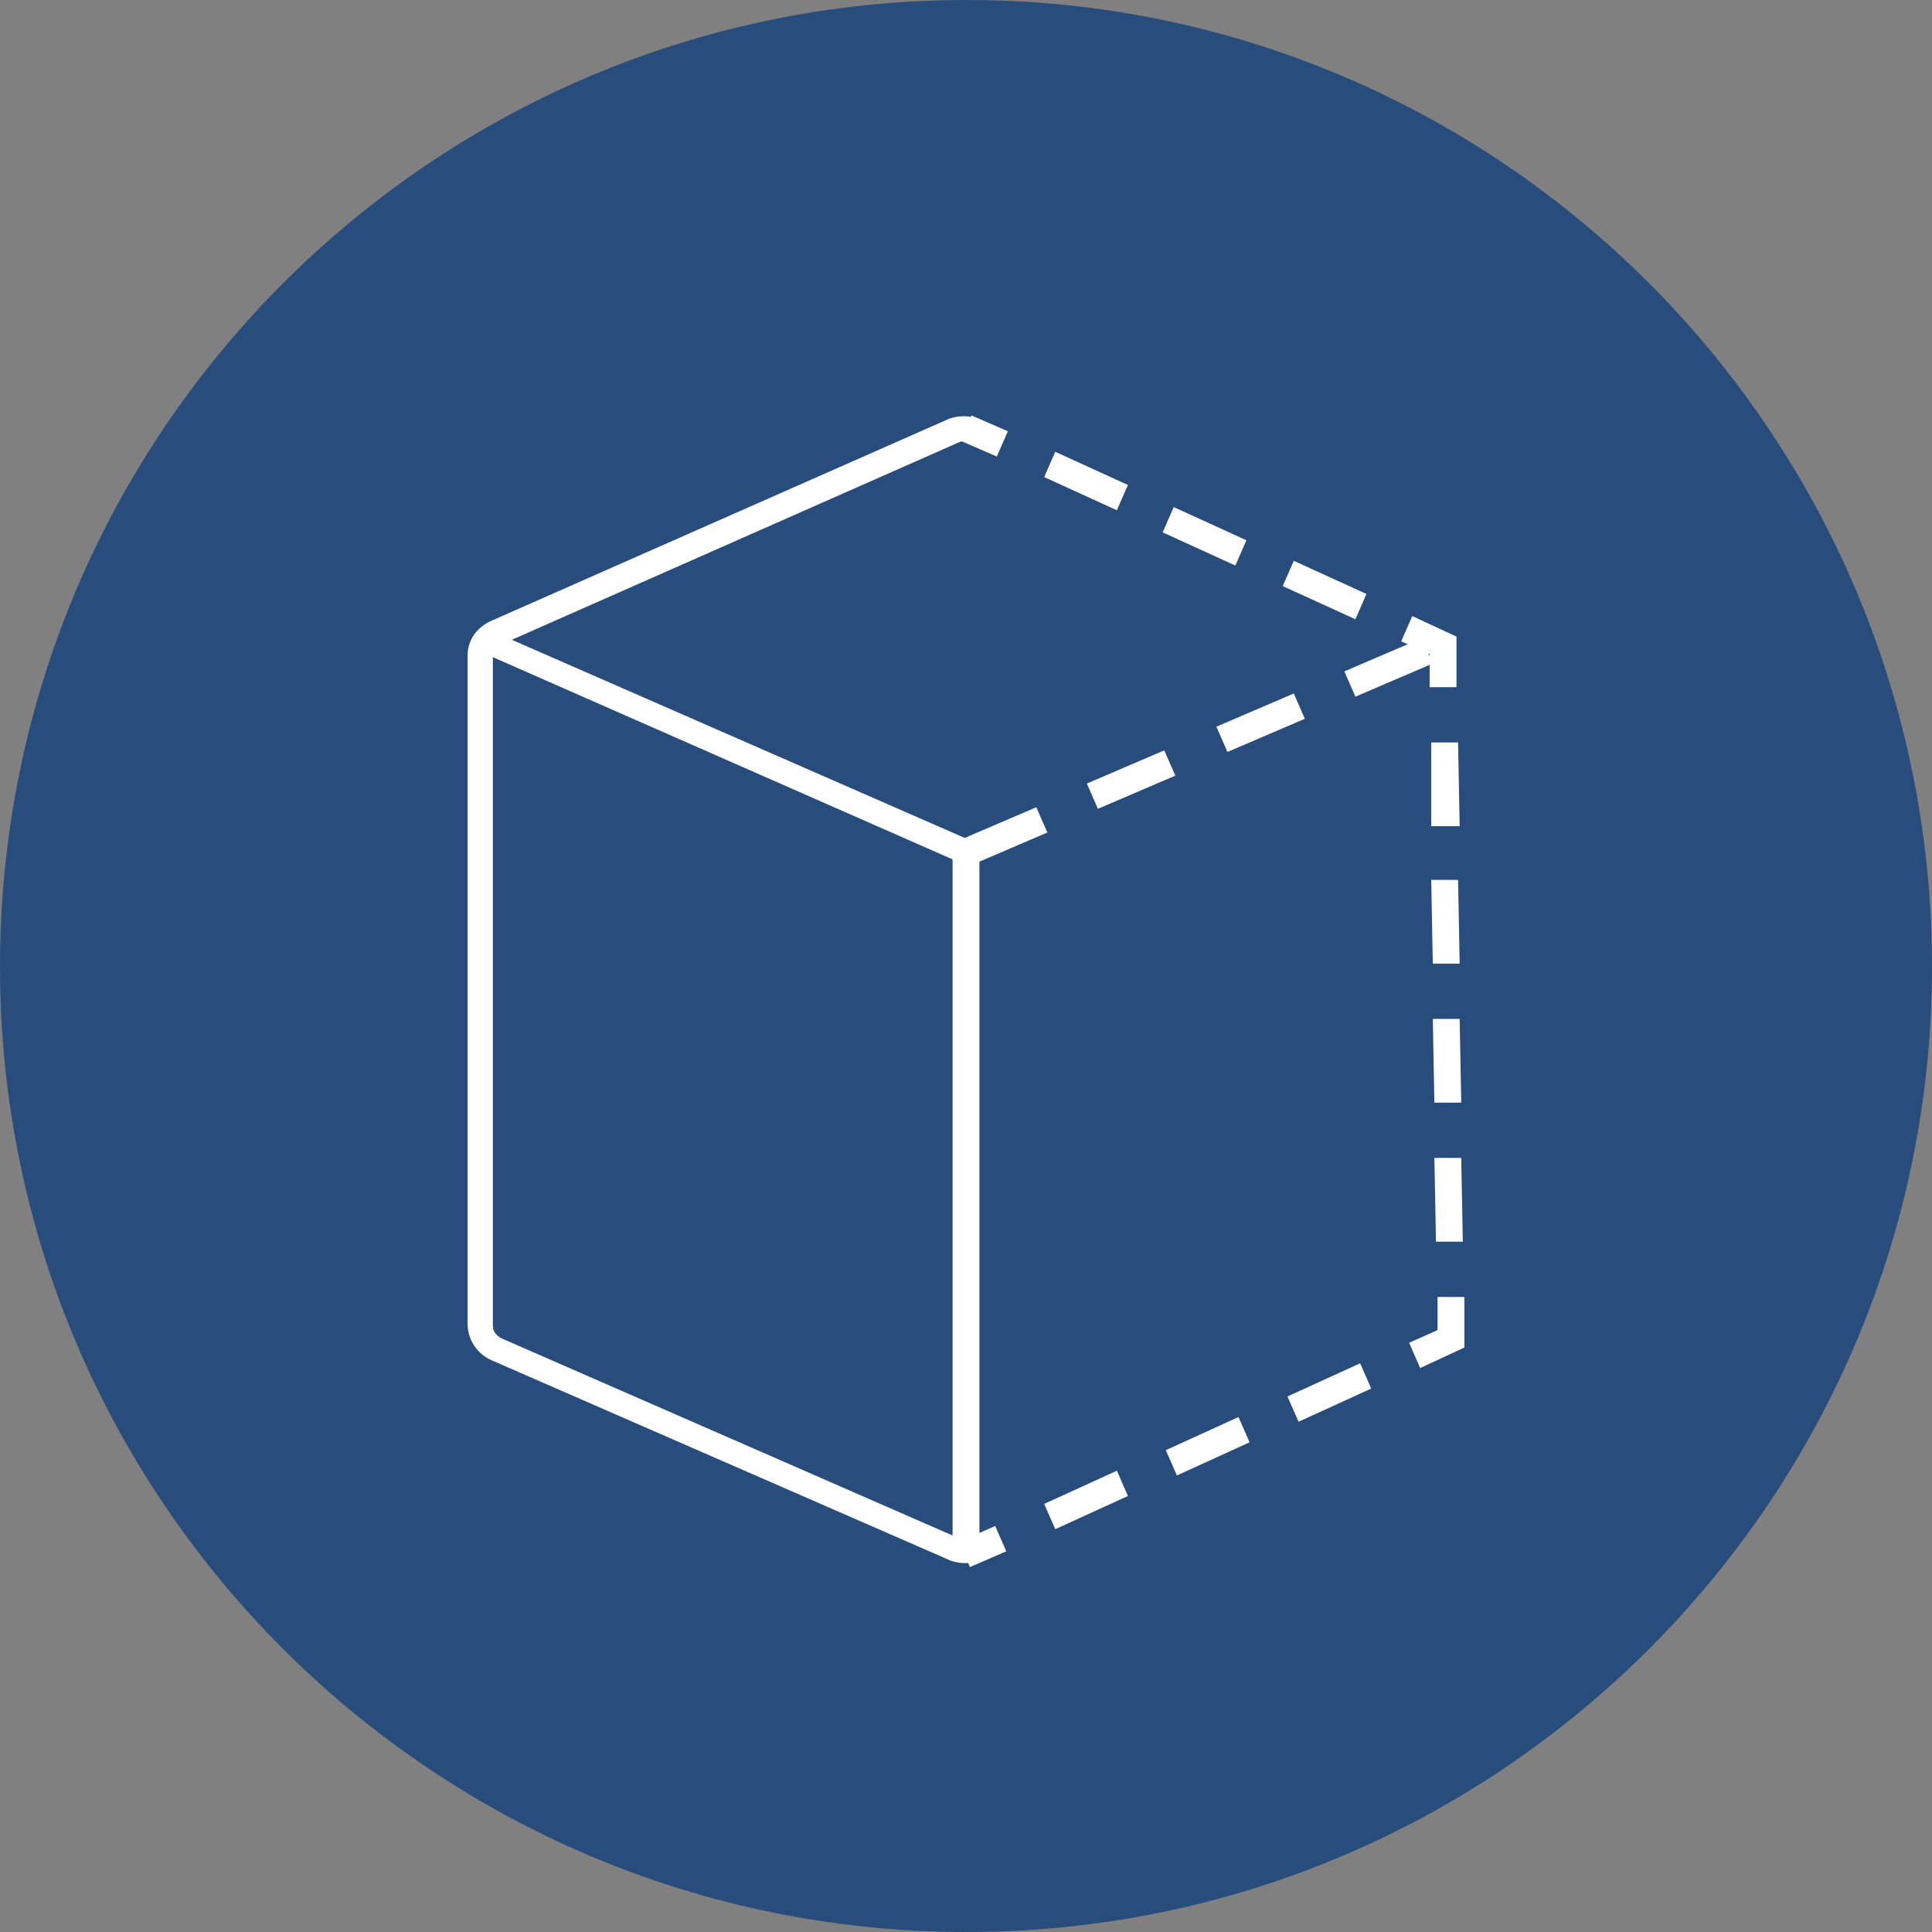 <?xml version="1.0" encoding="utf-8"?>
<!-- Generator: Adobe Illustrator 21.0.2, SVG Export Plug-In . SVG Version: 6.00 Build 0)  -->
<svg version="1.1" id="Layer_1" xmlns="http://www.w3.org/2000/svg" xmlns:xlink="http://www.w3.org/1999/xlink" x="0px" y="0px"
	 viewBox="0 0 122.3 122.3" style="enable-background:new 0 0 122.3 122.3;" xml:space="preserve">
<rect x="0" y="0" width="122.3" height="122.3" fill="#808080" stroke="none"/>
<style type="text/css">
	.st0{fill:#284C7B;}
	.st1{clip-path:url(#SVGID_2_);}
	.st2{fill:#FFFFFF;}
	.st3{clip-path:url(#SVGID_4_);}
	.st4{clip-path:url(#SVGID_6_);}
	.st5{fill:none;stroke:#284C7B;}
	.st6{fill:none;stroke:#FFFFFF;stroke-width:0.228;}
	.st7{clip-path:url(#SVGID_8_);}
	.st8{clip-path:url(#SVGID_10_);}
	.st9{clip-path:url(#SVGID_12_);}
	.st10{clip-path:url(#SVGID_14_);}
	.st11{clip-path:url(#SVGID_16_);}
</style>
<g>
	<g>
		<path class="st0" d="M61.1,121c33,0,59.8-26.8,59.8-59.8c0-33-26.8-59.8-59.8-59.8S1.3,28.2,1.3,61.1C1.3,94.1,28.2,121,61.1,121"
			/>
	</g>
	<g>
		<path class="st0" d="M61.2,122.3C27.4,122.3,0,94.9,0,61.2C0,27.4,27.4,0,61.2,0c33.7,0,61.1,27.4,61.1,61.2
			C122.3,94.9,94.9,122.3,61.2,122.3z M61.2,2.6C28.9,2.6,2.6,28.9,2.6,61.2c0,32.3,26.3,58.5,58.5,58.5c32.3,0,58.5-26.3,58.5-58.5
			C119.7,28.9,93.4,2.6,61.2,2.6z"/>
	</g>
	<g>
		<path class="st2" d="M31.2,41.6l29.1,12.8v42.8L31.7,84.7c-0.3-0.2-0.5-0.4-0.5-0.8V41.6z M61.9,26.5c-0.6-0.2-1.2-0.2-1.8,0
			L31.1,39.3c-0.9,0.4-1.5,1.2-1.5,2.2v42.3c0,1,0.6,1.9,1.5,2.3l29.1,12.7c0.6,0.2,1.2,0.2,1.8,0v-1.7l0,0V54.4l0,0v-1.6l-0.8,0.3
			L32.4,40.5L60.7,28c0.2-0.1,0.5-0.1,0.7,0l0.5,0.2V26.5z"/>
	</g>
	<g>
		<path class="st2" d="M85.8,39.2l-4.6-2.1l0.7-1.6l4.6,2.1L85.8,39.2z M78.2,35.8l-4.6-2.1l0.7-1.6l4.6,2.1L78.2,35.8z M70.7,32.3
			l-4.6-2.1l0.7-1.6l4.6,2.1L70.7,32.3z"/>
	</g>
	<g>
		<path class="st2" d="M90.9,78.6l-0.1-5.3l1.7,0l0.1,5.3L90.9,78.6z M90.8,69.8l-0.1-5.3l1.7,0l0.1,5.3L90.8,69.8z M90.7,61
			l-0.1-5.3l1.7,0l0.1,5.3L90.7,61z M90.6,52.3L90.6,47l1.7,0l0.1,5.3L90.6,52.3z"/>
	</g>
	<g>
		<path class="st2" d="M66.8,96.8l-0.7-1.6l4.6-2.1l0.7,1.6L66.8,96.8z M74.5,93.4l-0.7-1.6l4.6-2.1l0.7,1.6L74.5,93.4z M82.2,90
			l-0.7-1.6l4.6-2.1l0.7,1.6L82.2,90z"/>
	</g>
	<g>
		<path class="st2" d="M61.4,99.2l-0.7-1.6l2.3-1l0.7,1.6L61.4,99.2z M89.9,86.6L89.2,85l1.8-0.8l0-2.1l1.7,0l0,3.2L89.9,86.6z
			 M90.5,43.5l0-2.1l-1.8-0.8l0.7-1.6l2.8,1.3l0,3.2L90.5,43.5z M63.1,28.9l-2.3-1l0.7-1.6l2.3,1L63.1,28.9z"/>
	</g>
	<g>
		<path class="st2" d="M61.4,54.8l-0.7-1.6l4.9-2.1l0.7,1.6L61.4,54.8z M69.5,51.2l-0.7-1.6l4.9-2.1l0.7,1.6L69.5,51.2z M77.7,47.6
			L77,46l4.9-2.1l0.7,1.6L77.7,47.6z M85.8,44.1l-0.7-1.6l4.9-2.1l0.7,1.6L85.8,44.1z"/>
	</g>
</g>
</svg>
